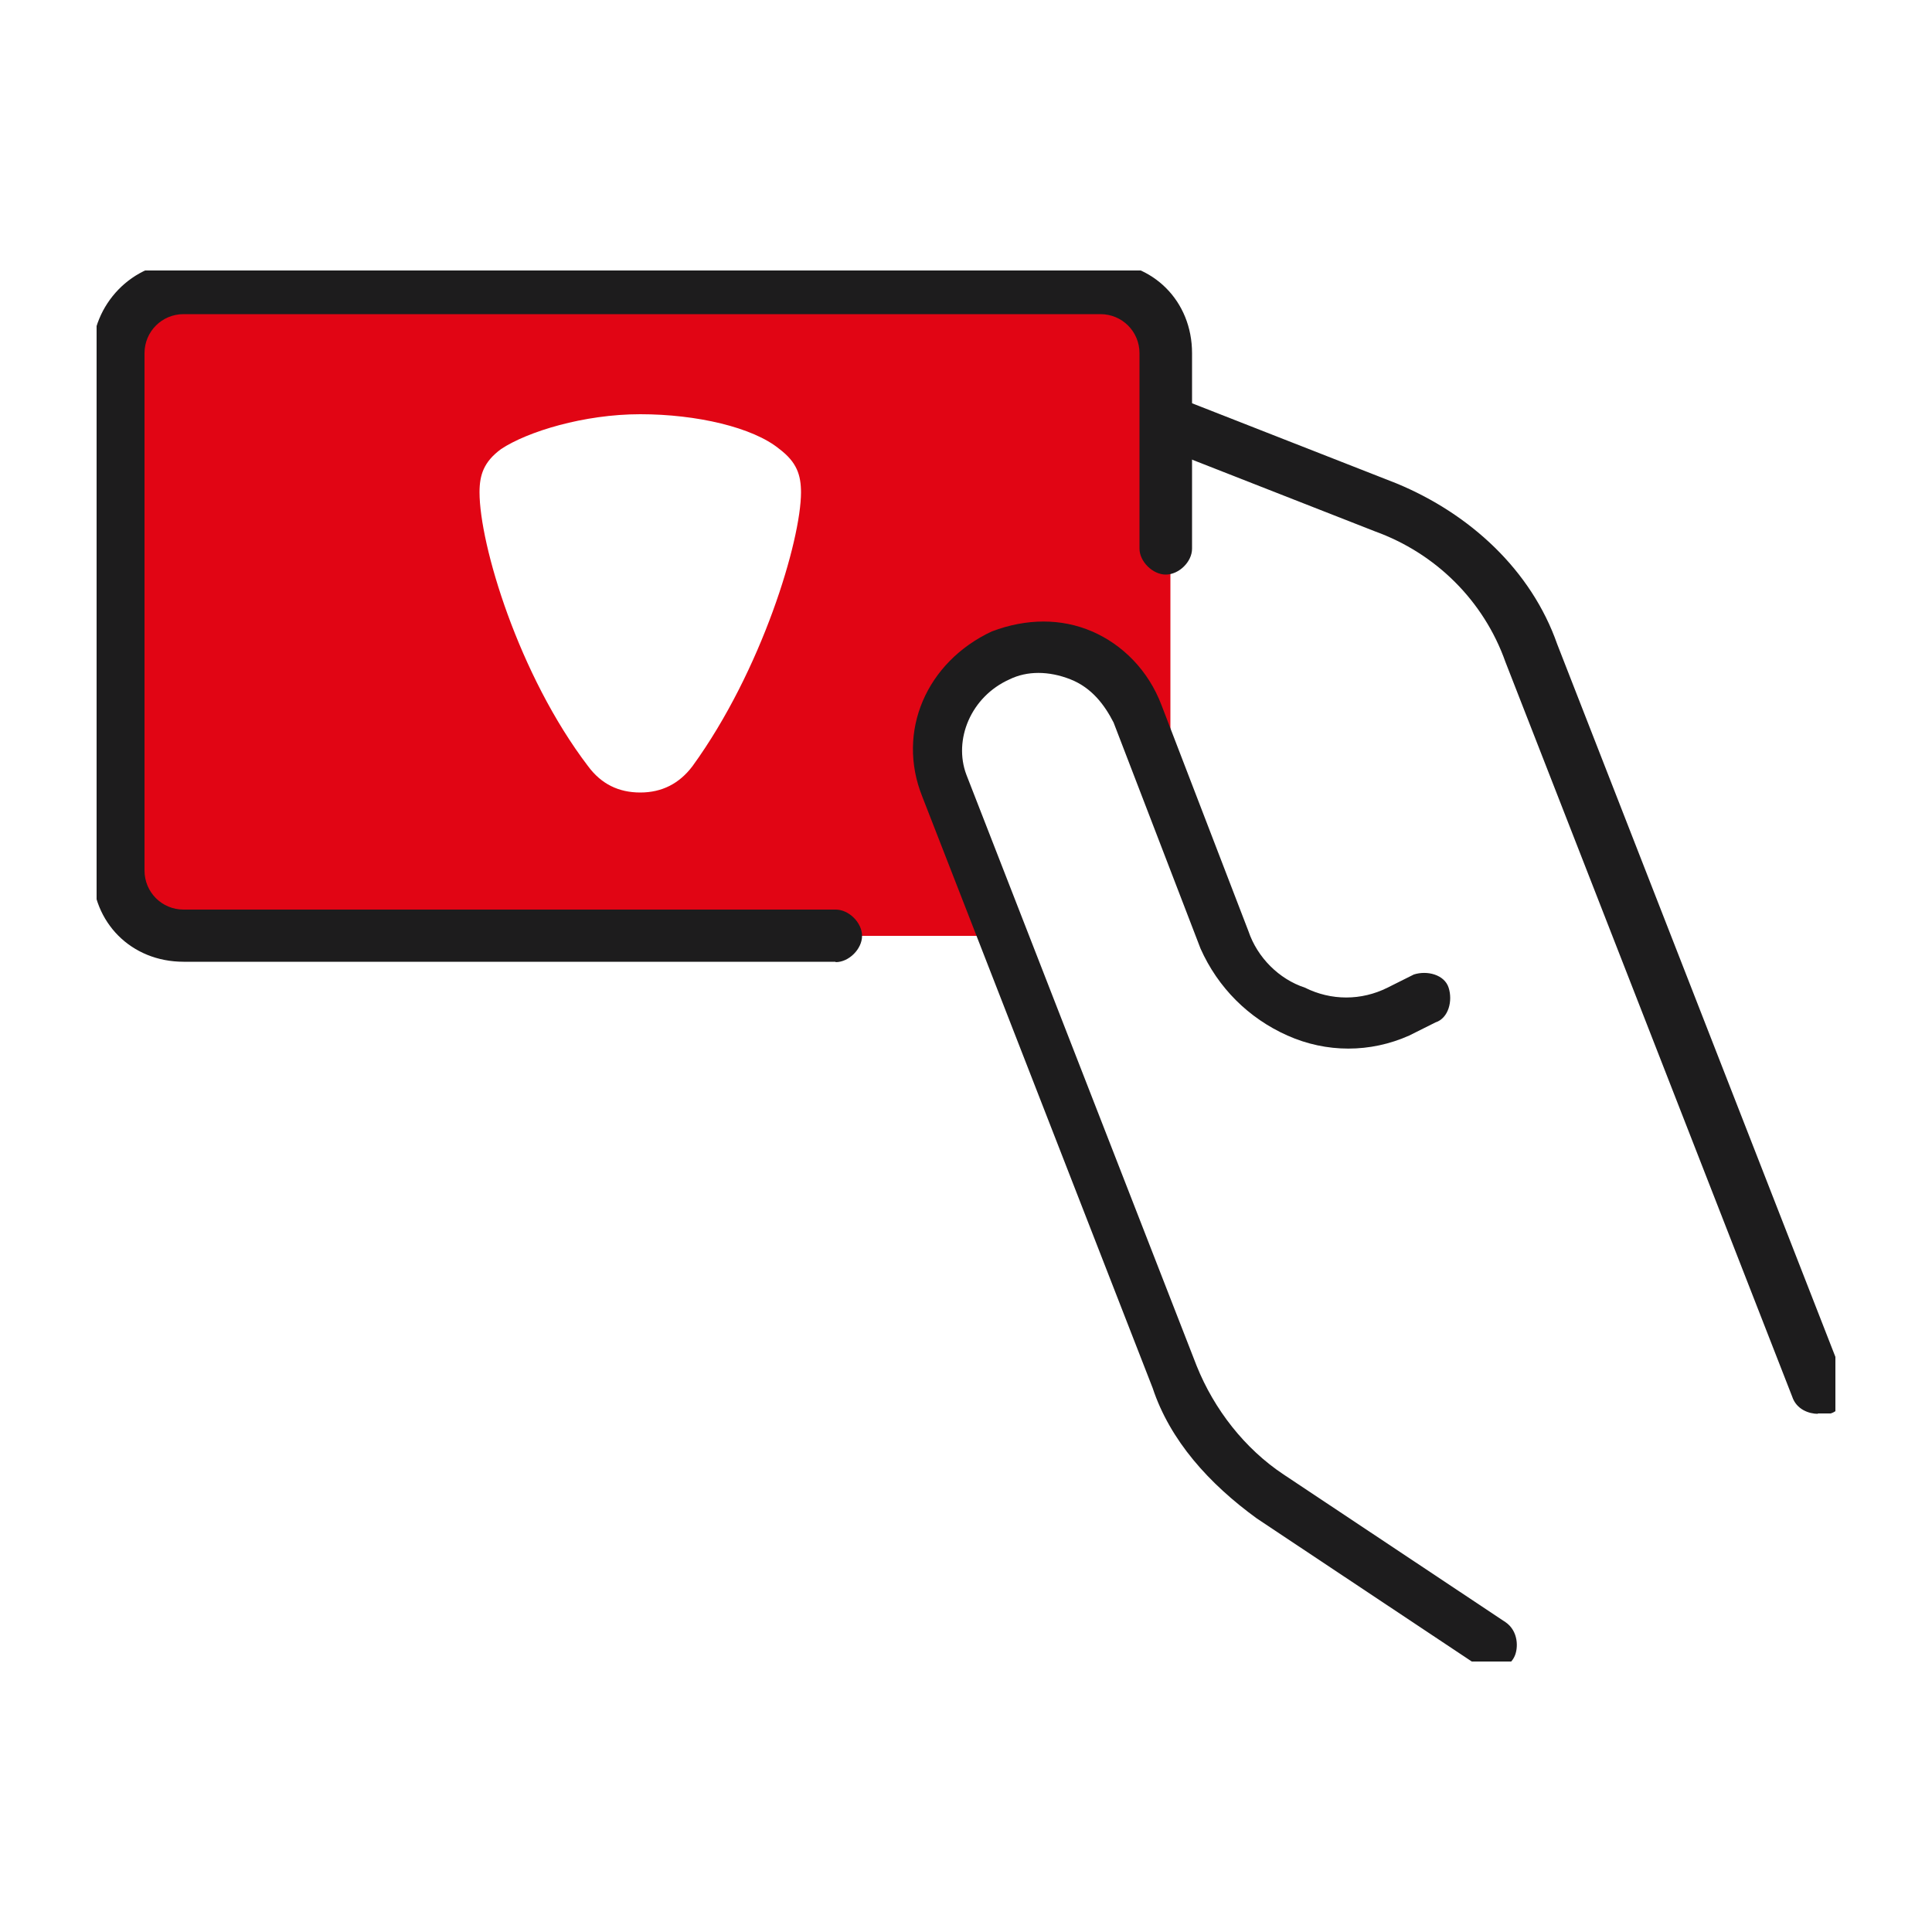 <?xml version="1.0" encoding="UTF-8"?>
<svg id="Ebene_1" data-name="Ebene 1" xmlns="http://www.w3.org/2000/svg" xmlns:xlink="http://www.w3.org/1999/xlink" viewBox="0 0 50 50">
  <defs>
    <style>
      .cls-1 {
        fill: #e10514;
      }

      .cls-2 {
        fill: #1d1c1d;
      }

      .cls-3 {
        fill: none;
      }

      .cls-4 {
        clip-path: url(#clippath);
      }
    </style>
    <clipPath id="clippath">
      <rect class="cls-3" x="2.5" y="7" width="45" height="36"/>
    </clipPath>
  </defs>
  <g class="cls-4">
    <g>
      <path class="cls-2" d="M47.05,36.59c-.23,0-.56-.11-.67-.45l-7.42-19.01c-.56-1.58-1.8-2.81-3.38-3.38l-5.74-2.25c-.34-.11-.56-.56-.34-.9.11-.34.56-.56.9-.34l5.74,2.25c1.91.79,3.49,2.25,4.16,4.16l7.42,19.01c.11.34,0,.79-.34.9h-.34Z"/>
      <path class="cls-1" d="M28.38,7.45H4.75c-1.01,0-1.69.79-1.69,1.69v13.39c0,.9.79,1.69,1.69,1.69h21.26l-1.46-3.94c-.56-1.35.11-2.81,1.46-3.38,1.35-.56,3.04,0,3.6,1.46l.68,1.8v-11.02c0-.9-.79-1.69-1.69-1.69h-.23ZM20.73,12.74c0,1.24-1.01,4.61-2.81,7.09-.34.45-.79.68-1.35.68s-1.01-.22-1.35-.68c-1.8-2.36-2.81-5.74-2.81-7.09,0-.45.11-.79.56-1.12.68-.45,2.14-.9,3.6-.9s2.92.34,3.6.9c.45.34.56.67.56,1.13Z"/>
      <path class="cls-2" d="M38.61,43.23c-.11,0-.23,0-.34-.11l-5.74-3.82c-1.24-.9-2.25-2.02-2.7-3.38l-5.96-15.3c-.68-1.69.11-3.49,1.8-4.28.9-.34,1.8-.34,2.59,0,.79.34,1.46,1.01,1.8,1.91l2.25,5.85c.23.68.79,1.24,1.46,1.46.68.34,1.46.34,2.14,0l.68-.34c.34-.11.79,0,.9.34.11.34,0,.79-.34.9l-.68.34c-1.01.45-2.14.45-3.15,0s-1.8-1.24-2.25-2.25l-2.25-5.85c-.23-.45-.56-.9-1.12-1.12s-1.12-.22-1.57,0c-1.01.45-1.46,1.57-1.12,2.47l5.96,15.3c.45,1.12,1.24,2.14,2.25,2.81l5.74,3.82c.34.23.34.68.23.9s-.34.34-.56.34Z"/>
      <path class="cls-2" d="M21.62,24.89H4.75c-1.35,0-2.36-1.01-2.36-2.36v-13.39c0-1.24,1.01-2.36,2.36-2.36h23.74c1.35,0,2.36,1.01,2.36,2.36v5.06c0,.34-.34.67-.68.67s-.68-.34-.68-.67v-5.06c0-.56-.45-1.01-1.01-1.01H4.75c-.56,0-1.01.45-1.01,1.01v13.39c0,.56.45,1.01,1.01,1.01h16.88c.34,0,.68.34.68.68s-.34.68-.68.68Z"/>
    </g>
  </g>
</svg>